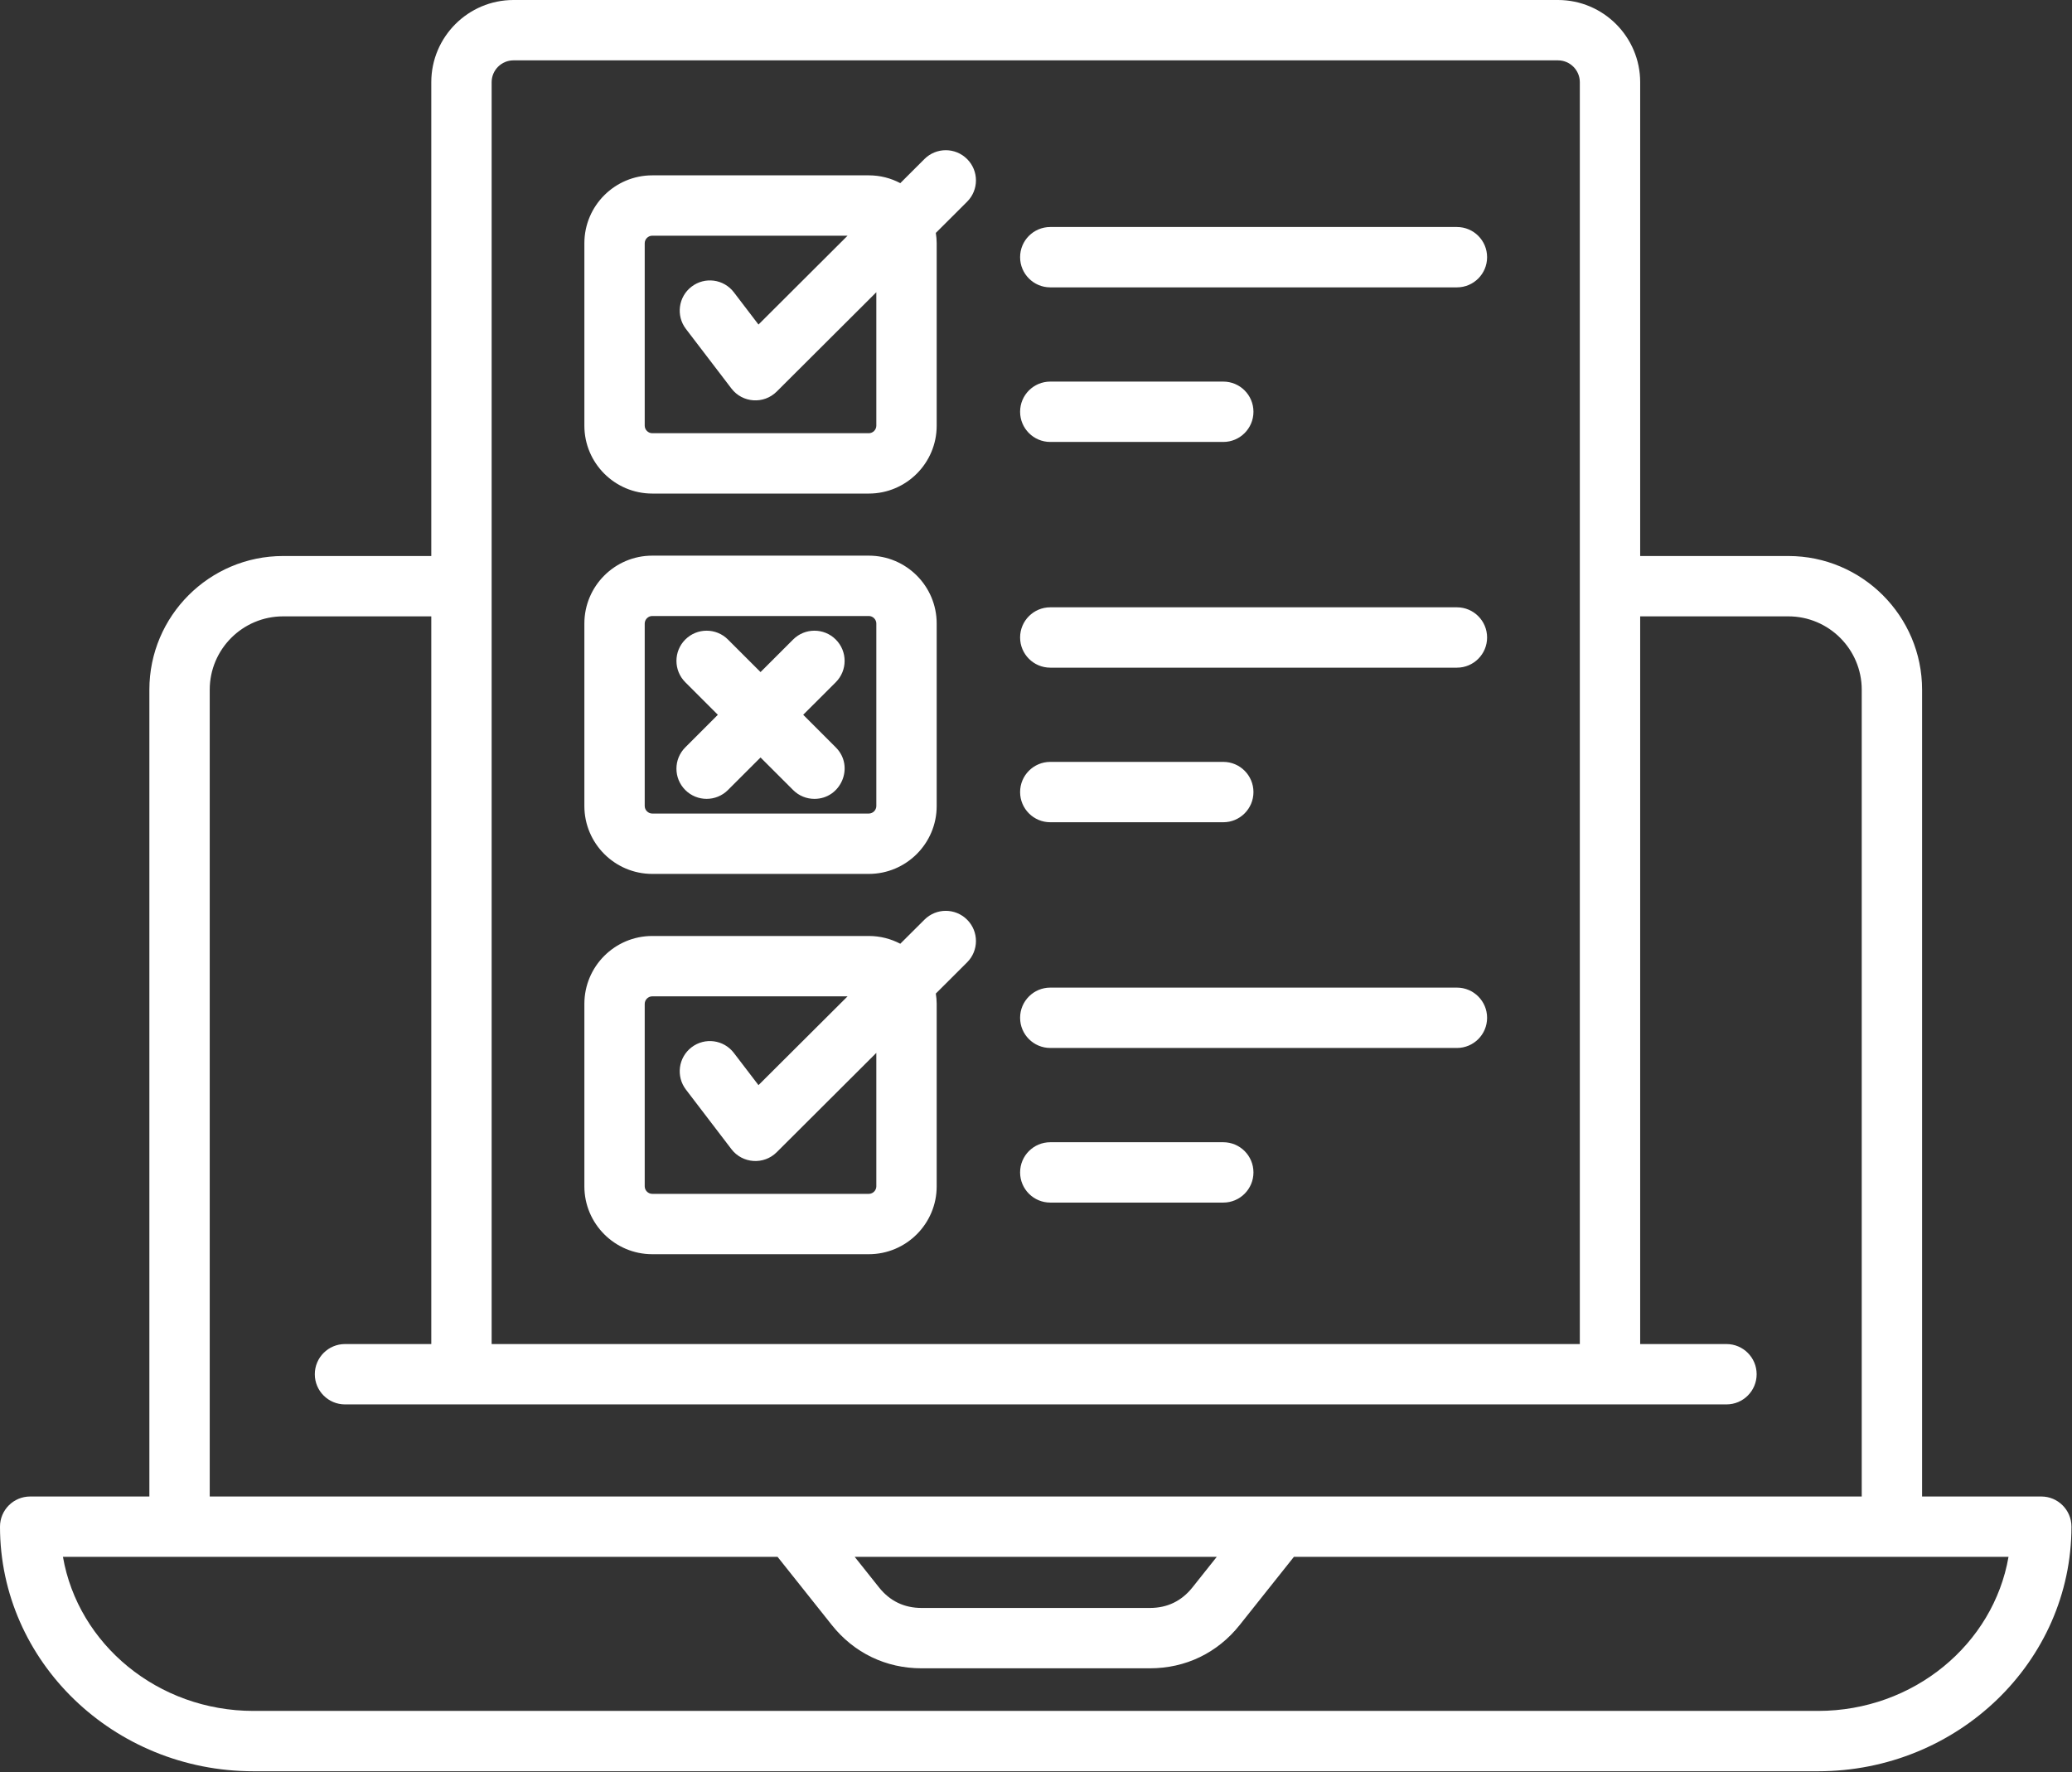 <?xml version="1.0" encoding="UTF-8"?>
<svg xmlns="http://www.w3.org/2000/svg" width="518" height="443" viewBox="0 0 518 443" fill="none">
  <rect x="0" y="0" width="518" height="443" fill="#333333" stroke="none"/>
  <path fill-rule="evenodd" clip-rule="evenodd" d="M255.026 254.443C255.026 250.278 258.405 246.899 262.57 246.899H364.23C368.397 246.899 371.774 250.278 371.774 254.443C371.774 258.618 368.397 261.987 364.23 261.987H262.57C258.405 261.987 255.026 258.618 255.026 254.443ZM255.026 293.098C255.026 288.924 258.405 285.554 262.57 285.554H305.819C309.985 285.554 313.363 288.924 313.363 293.098C313.363 297.262 309.985 300.642 305.819 300.642H262.57C258.405 300.641 255.026 297.262 255.026 293.098ZM255.026 198.014C255.026 193.849 258.405 190.469 262.57 190.469H305.819C309.985 190.469 313.363 193.848 313.363 198.014C313.363 202.178 309.985 205.558 305.819 205.558H262.57C258.405 205.558 255.026 202.179 255.026 198.014ZM255.026 159.37C255.026 155.205 258.405 151.826 262.57 151.826H364.23C368.397 151.826 371.774 155.205 371.774 159.37C371.774 163.534 368.397 166.914 364.23 166.914H262.57C258.405 166.913 255.026 163.534 255.026 159.37ZM255.026 64.296C255.026 60.121 258.405 56.752 262.57 56.752H364.23C368.397 56.752 371.774 60.121 371.774 64.296C371.774 68.461 368.397 71.84 364.23 71.84H262.57C258.405 71.84 255.026 68.46 255.026 64.296ZM255.026 102.94C255.026 98.766 258.405 95.396 262.57 95.396H305.819C309.985 95.396 313.363 98.766 313.363 102.94C313.363 107.105 309.985 110.485 305.819 110.485H262.57C258.405 110.485 255.026 107.105 255.026 102.94ZM171.321 186.84L179.462 178.691L171.321 170.555C168.375 167.606 168.375 162.828 171.321 159.882C174.267 156.934 179.045 156.934 181.99 159.882L190.133 168.017L198.275 159.882C201.221 156.934 205.999 156.934 208.945 159.882C211.892 162.828 211.892 167.606 208.945 170.555L200.8 178.691L208.945 186.84C213.715 191.611 210.256 199.715 203.609 199.715C201.678 199.715 199.75 198.98 198.275 197.5L190.133 189.365L181.99 197.5C179.044 200.449 174.266 200.449 171.321 197.5C168.373 194.554 168.373 189.786 171.321 186.84ZM161.18 250.963C161.18 249.936 162.042 249.082 163.06 249.082H211.893L189.621 271.281L183.471 263.236C180.941 259.916 176.209 259.282 172.895 261.816C169.585 264.344 168.951 269.08 171.478 272.39L182.856 287.285C185.622 290.912 190.957 291.267 194.178 288.05L219.082 263.215V296.58C219.082 297.607 218.222 298.461 217.203 298.461H163.06C162.042 298.461 161.18 297.607 161.18 296.58V250.963ZM163.06 313.547H217.203C226.56 313.547 234.172 305.932 234.172 296.578V250.962C234.172 250.077 234.084 249.233 233.955 248.388L241.771 240.591C244.722 237.654 244.729 232.878 241.788 229.93C238.844 226.973 234.068 226.964 231.118 229.909L225.072 235.934C222.718 234.699 220.043 233.993 217.204 233.993H163.061C153.704 233.993 146.094 241.596 146.094 250.962V296.578C146.093 305.932 153.703 313.547 163.06 313.547ZM161.18 155.879V201.504C161.18 202.52 162.042 203.384 163.06 203.384H217.203C218.223 203.384 219.082 202.52 219.082 201.504V155.879C219.082 154.863 218.222 153.998 217.203 153.998H163.06C162.042 153.998 161.18 154.864 161.18 155.879ZM163.06 218.473H217.203C226.56 218.473 234.172 210.858 234.172 201.504V155.879C234.172 146.525 226.56 138.91 217.203 138.91H163.06C153.703 138.91 146.093 146.525 146.093 155.879V201.504C146.093 210.858 153.703 218.473 163.06 218.473ZM161.18 60.806C161.18 59.779 162.042 58.924 163.06 58.924H211.893L189.621 81.135L183.471 73.077C180.941 69.757 176.209 69.123 172.895 71.66C169.585 74.183 168.951 78.922 171.478 82.23L182.856 97.126C185.623 100.754 190.956 101.108 194.178 97.891L219.082 73.056V106.42C219.082 107.447 218.222 108.301 217.206 108.301H163.06C162.042 108.301 161.18 107.447 161.18 106.42V60.806ZM163.06 123.389H217.206C226.56 123.389 234.172 115.775 234.172 106.42V60.804C234.172 59.929 234.084 59.074 233.955 58.23L241.771 50.434C244.722 47.497 244.729 42.719 241.788 39.773C238.844 36.815 234.068 36.815 231.118 39.751L225.072 45.788C222.718 44.538 220.043 43.836 217.207 43.836H163.061C153.705 43.836 146.094 51.45 146.094 60.804V106.42C146.093 115.775 153.704 123.389 163.06 123.389ZM454.5 427.722H63.367C39.438 427.722 19.521 411.034 15.737 389.207H194.392L207.958 406.257C213.507 413.228 221.476 417.07 230.387 417.07H287.481C296.395 417.07 304.36 413.227 309.912 406.257L323.476 389.207H502.13C498.345 411.034 478.428 427.722 454.5 427.722ZM304.189 389.208H213.675L219.761 396.854C222.468 400.252 226.045 401.982 230.387 401.982H287.481C291.823 401.982 295.399 400.253 298.106 396.854L304.189 389.208ZM52.432 172.425V374.12H465.434V172.425C465.434 162.316 457.207 154.088 447.09 154.088H410.044V336.008H431.617C435.782 336.008 439.161 339.387 439.161 343.552C439.161 347.716 435.783 351.096 431.617 351.096H86.248C82.081 351.096 78.704 347.718 78.704 343.552C78.704 339.387 82.081 336.008 86.248 336.008H107.822V154.088H70.772C60.659 154.088 52.432 162.315 52.432 172.425ZM128.368 15.088C125.359 15.088 122.91 17.545 122.91 20.552V336.008H394.956V20.552C394.956 17.545 392.507 15.088 389.497 15.088H128.368ZM510.322 374.12H480.522V172.425C480.522 153.998 465.525 139.001 447.091 139.001H410.045V20.552C410.045 9.224 400.828 0 389.498 0H128.368C117.039 0 107.822 9.224 107.822 20.552V139.001H70.772C52.338 139.001 37.343 153.999 37.343 172.425V374.12H7.544C3.376 374.12 0 377.499 0 381.664C0 415.38 28.427 442.81 63.366 442.81H454.499C489.438 442.81 517.865 415.38 517.865 381.664C517.865 377.499 514.488 374.12 510.322 374.12Z" fill="white"></path>
</svg>
